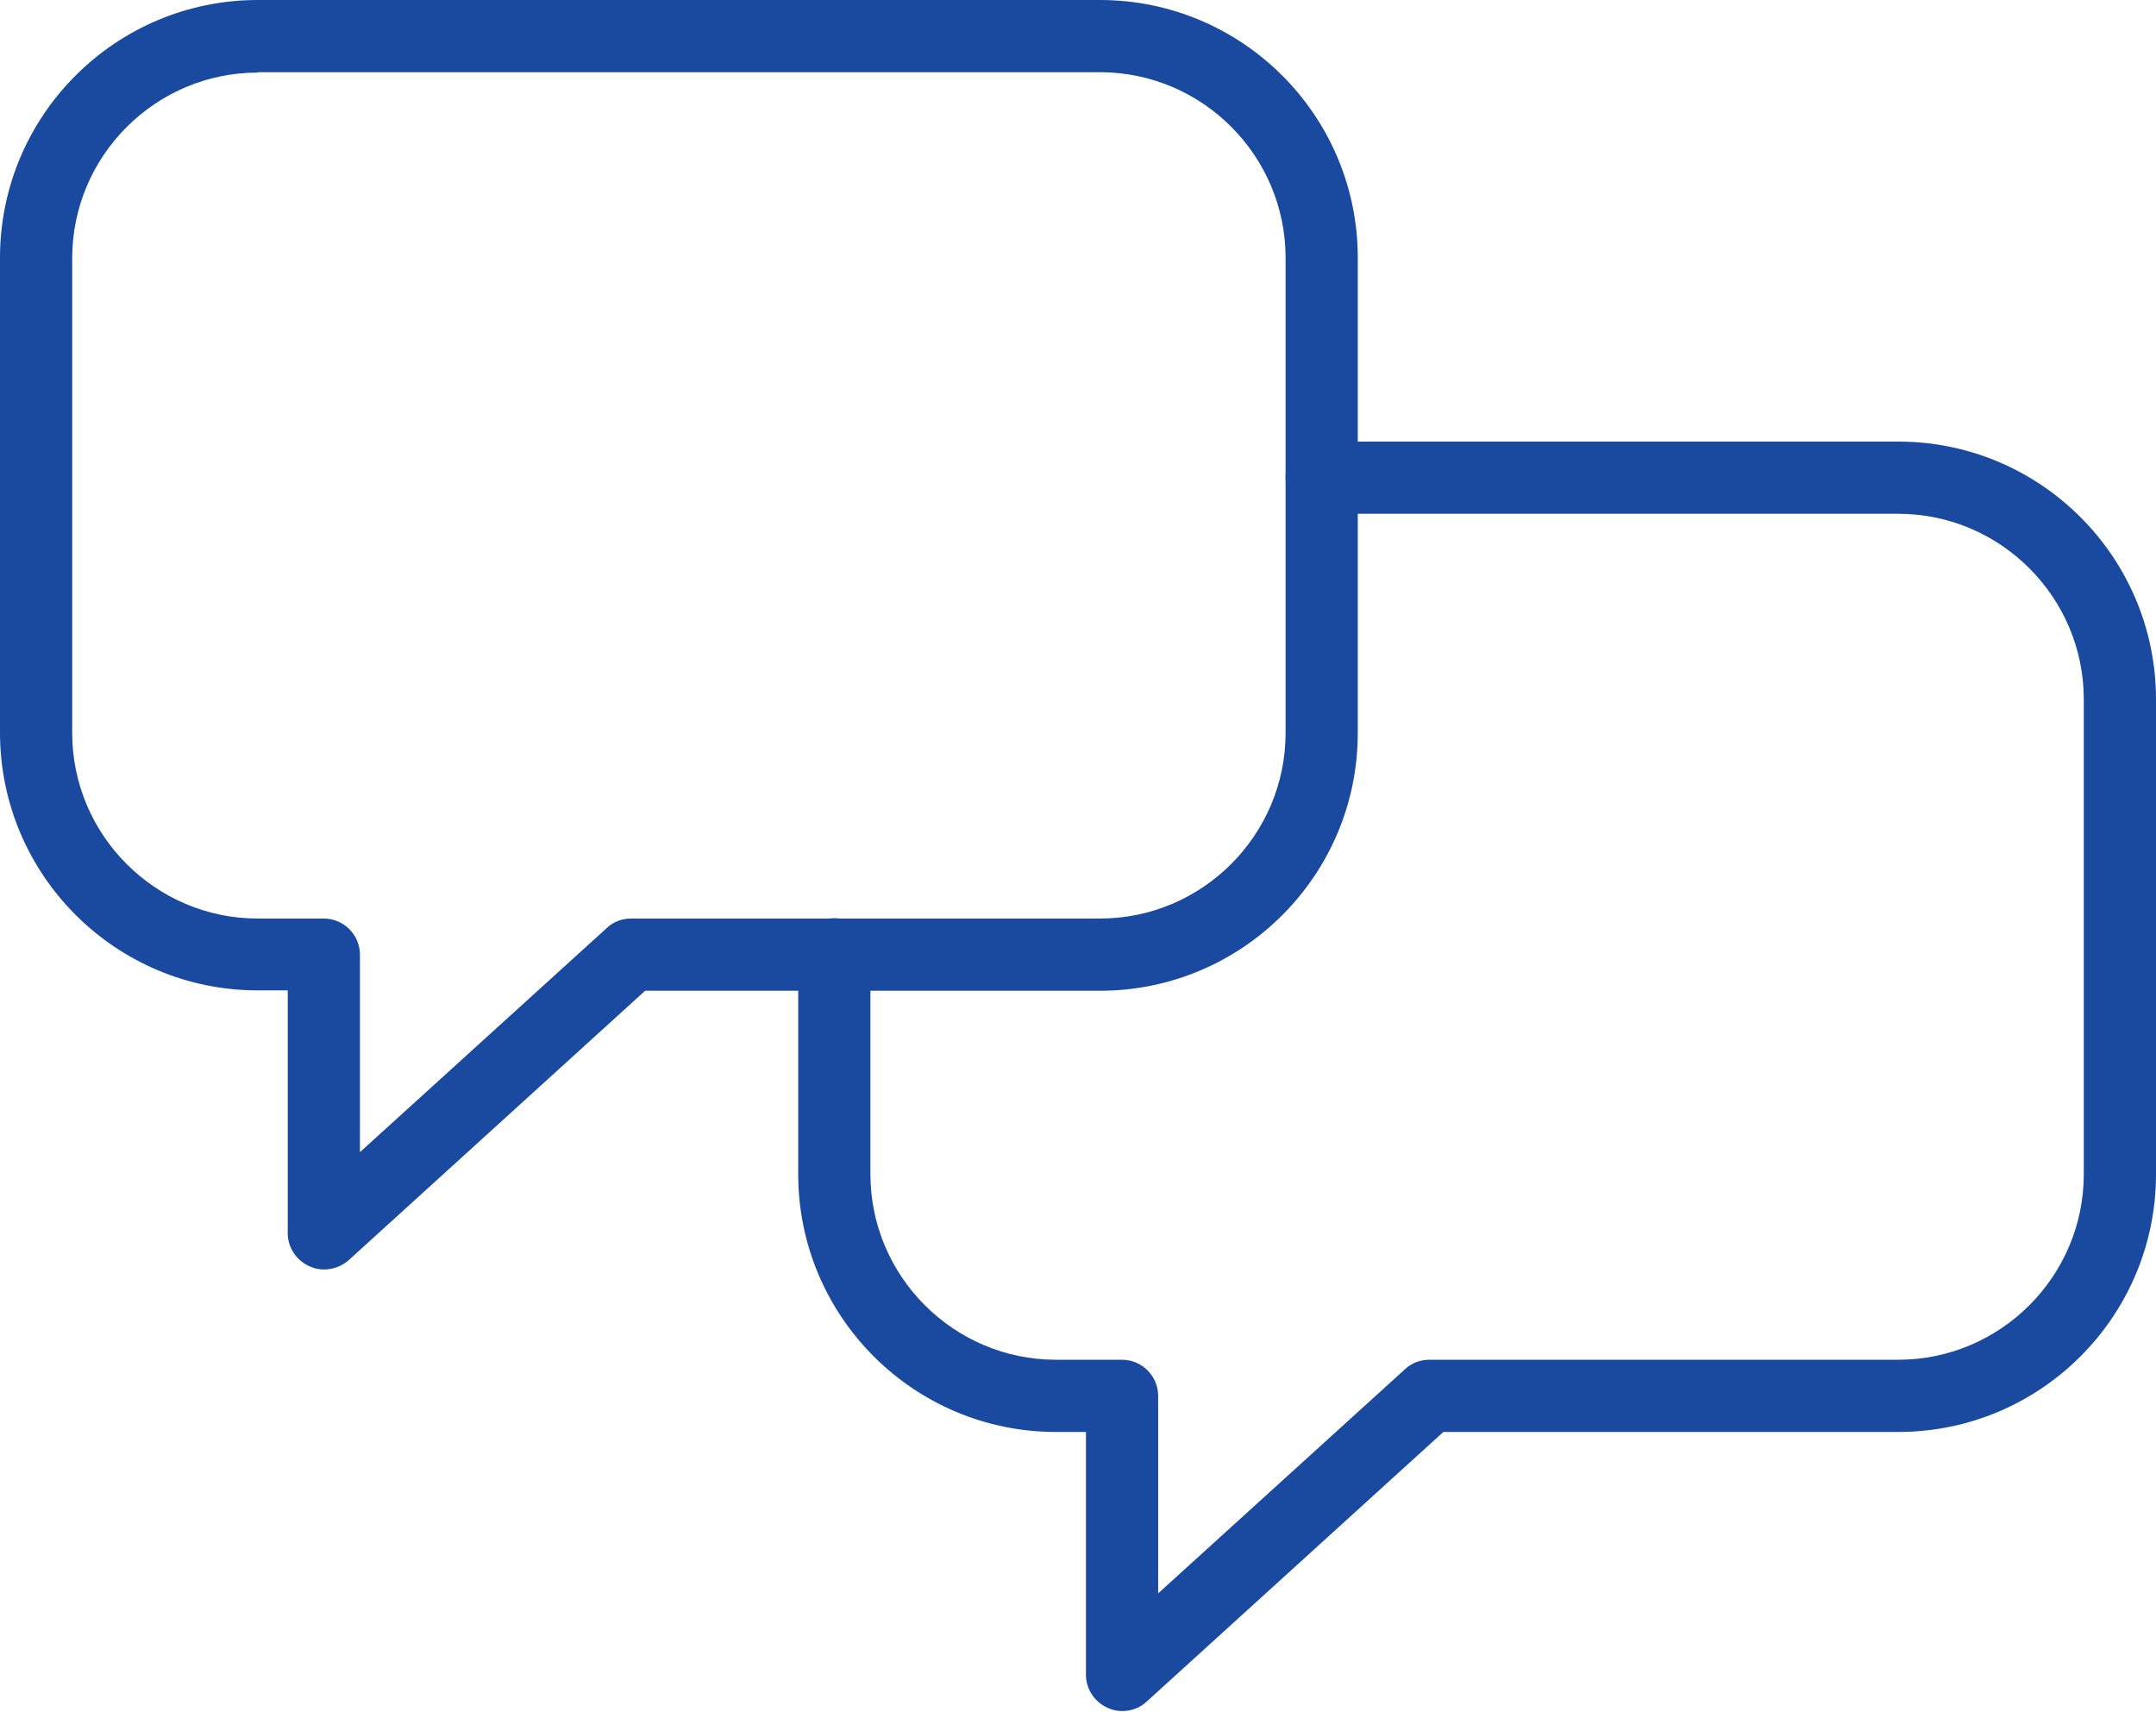 <svg width="100" height="80" viewBox="0 0 100 80" fill="none" xmlns="http://www.w3.org/2000/svg">
<path d="M15.02 58.875C14.786 58.875 14.568 58.825 14.35 58.724C13.748 58.456 13.346 57.853 13.346 57.2V45.931H11.956C5.358 45.931 0 40.573 0 33.975V11.956C0 5.358 5.358 0 11.956 0H51.021C57.619 0 62.977 5.358 62.977 11.956V33.992C62.977 40.589 57.619 45.948 51.021 45.948H29.923L16.159 58.456C15.824 58.741 15.422 58.875 15.02 58.875ZM11.956 3.366C7.217 3.366 3.349 7.234 3.349 11.973V33.992C3.349 38.731 7.217 42.599 11.956 42.599H15.02C15.941 42.599 16.695 43.352 16.695 44.273V53.433L28.148 43.034C28.449 42.749 28.851 42.599 29.27 42.599H51.021C55.76 42.599 59.628 38.731 59.628 33.992V11.956C59.628 7.217 55.76 3.349 51.021 3.349H11.956V3.366Z" fill="#1A4AA0"/>
<path d="M52.043 79.354C51.809 79.354 51.591 79.303 51.373 79.203C50.77 78.935 50.369 78.332 50.369 77.679V66.41H48.979C42.381 66.41 37.023 61.052 37.023 54.454V44.257C37.023 43.336 37.776 42.582 38.697 42.582C39.618 42.582 40.372 43.336 40.372 44.257V54.454C40.372 59.193 44.24 63.061 48.979 63.061H52.043C52.964 63.061 53.718 63.815 53.718 64.736V73.895L65.171 63.496C65.472 63.212 65.874 63.061 66.293 63.061H88.044C92.783 63.061 96.651 59.193 96.651 54.454V32.435C96.651 27.696 92.783 23.828 88.044 23.828H61.303C60.382 23.828 59.628 23.074 59.628 22.154C59.628 21.233 60.382 20.479 61.303 20.479H88.044C94.642 20.479 100 25.837 100 32.435V54.454C100 61.052 94.642 66.41 88.044 66.41H66.946L53.182 78.918C52.864 79.22 52.445 79.354 52.043 79.354Z" fill="#1A4AA0"/>
</svg>
